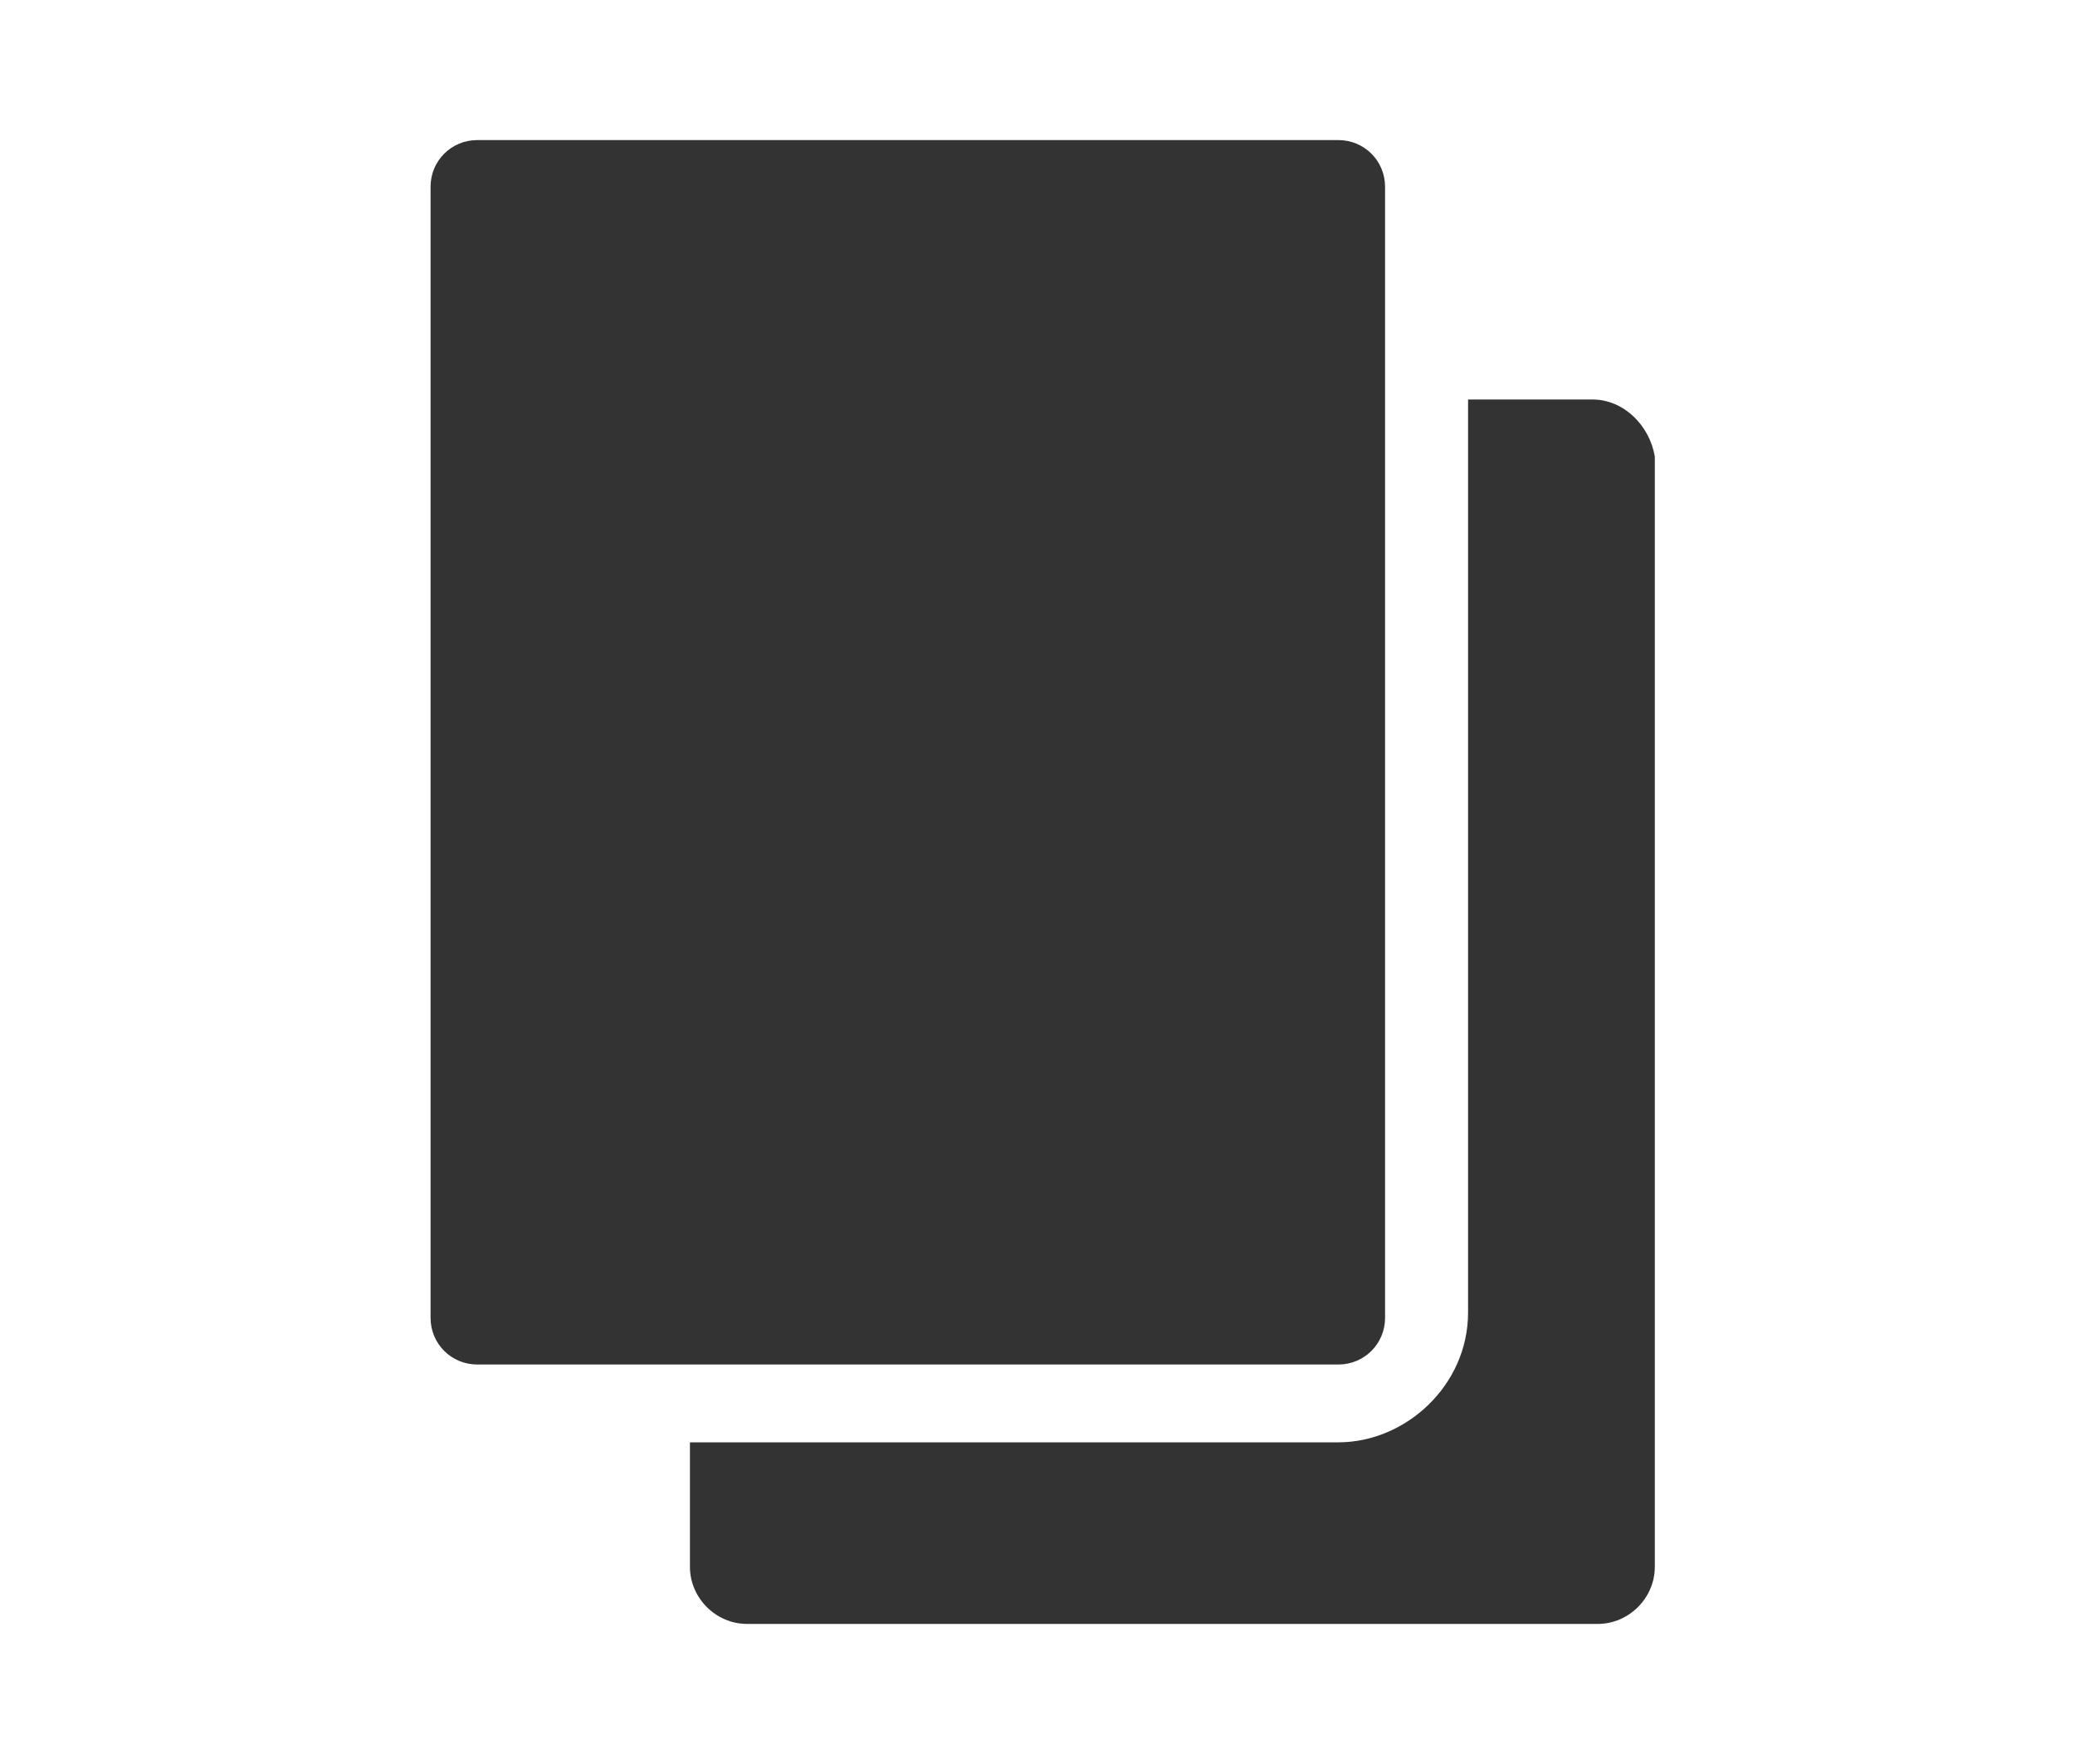 <?xml version="1.0" encoding="utf-8"?>
<!-- Generator: Adobe Illustrator 27.9.0, SVG Export Plug-In . SVG Version: 6.00 Build 0)  -->
<svg version="1.1" id="圖層_1" xmlns="http://www.w3.org/2000/svg" xmlns:xlink="http://www.w3.org/1999/xlink" x="0px" y="0px"
	 viewBox="0 0 40 34" style="enable-background:new 0 0 40 34;" xml:space="preserve">
<style type="text/css">
	.st0{fill:#333333;}
</style>
<path class="st0" d="M25.8,26.3H9.2c-0.5,0-0.9-0.4-0.9-0.9V3.6c0-0.5,0.4-0.9,0.9-0.9h16.6c0.5,0,0.9,0.4,0.9,0.9v21.8
	C26.7,25.9,26.3,26.3,25.8,26.3z"/>
<g>
	<path class="st0" d="M30.7,7.7h-2.4v17.6c0,1.4-1.2,2.5-2.5,2.5H13.3v2.4c0,0.6,0.5,1.1,1.1,1.1h16.4c0.6,0,1.1-0.5,1.1-1.1V8.8
		C31.8,8.2,31.3,7.7,30.7,7.7z"/>
</g>
</svg>

